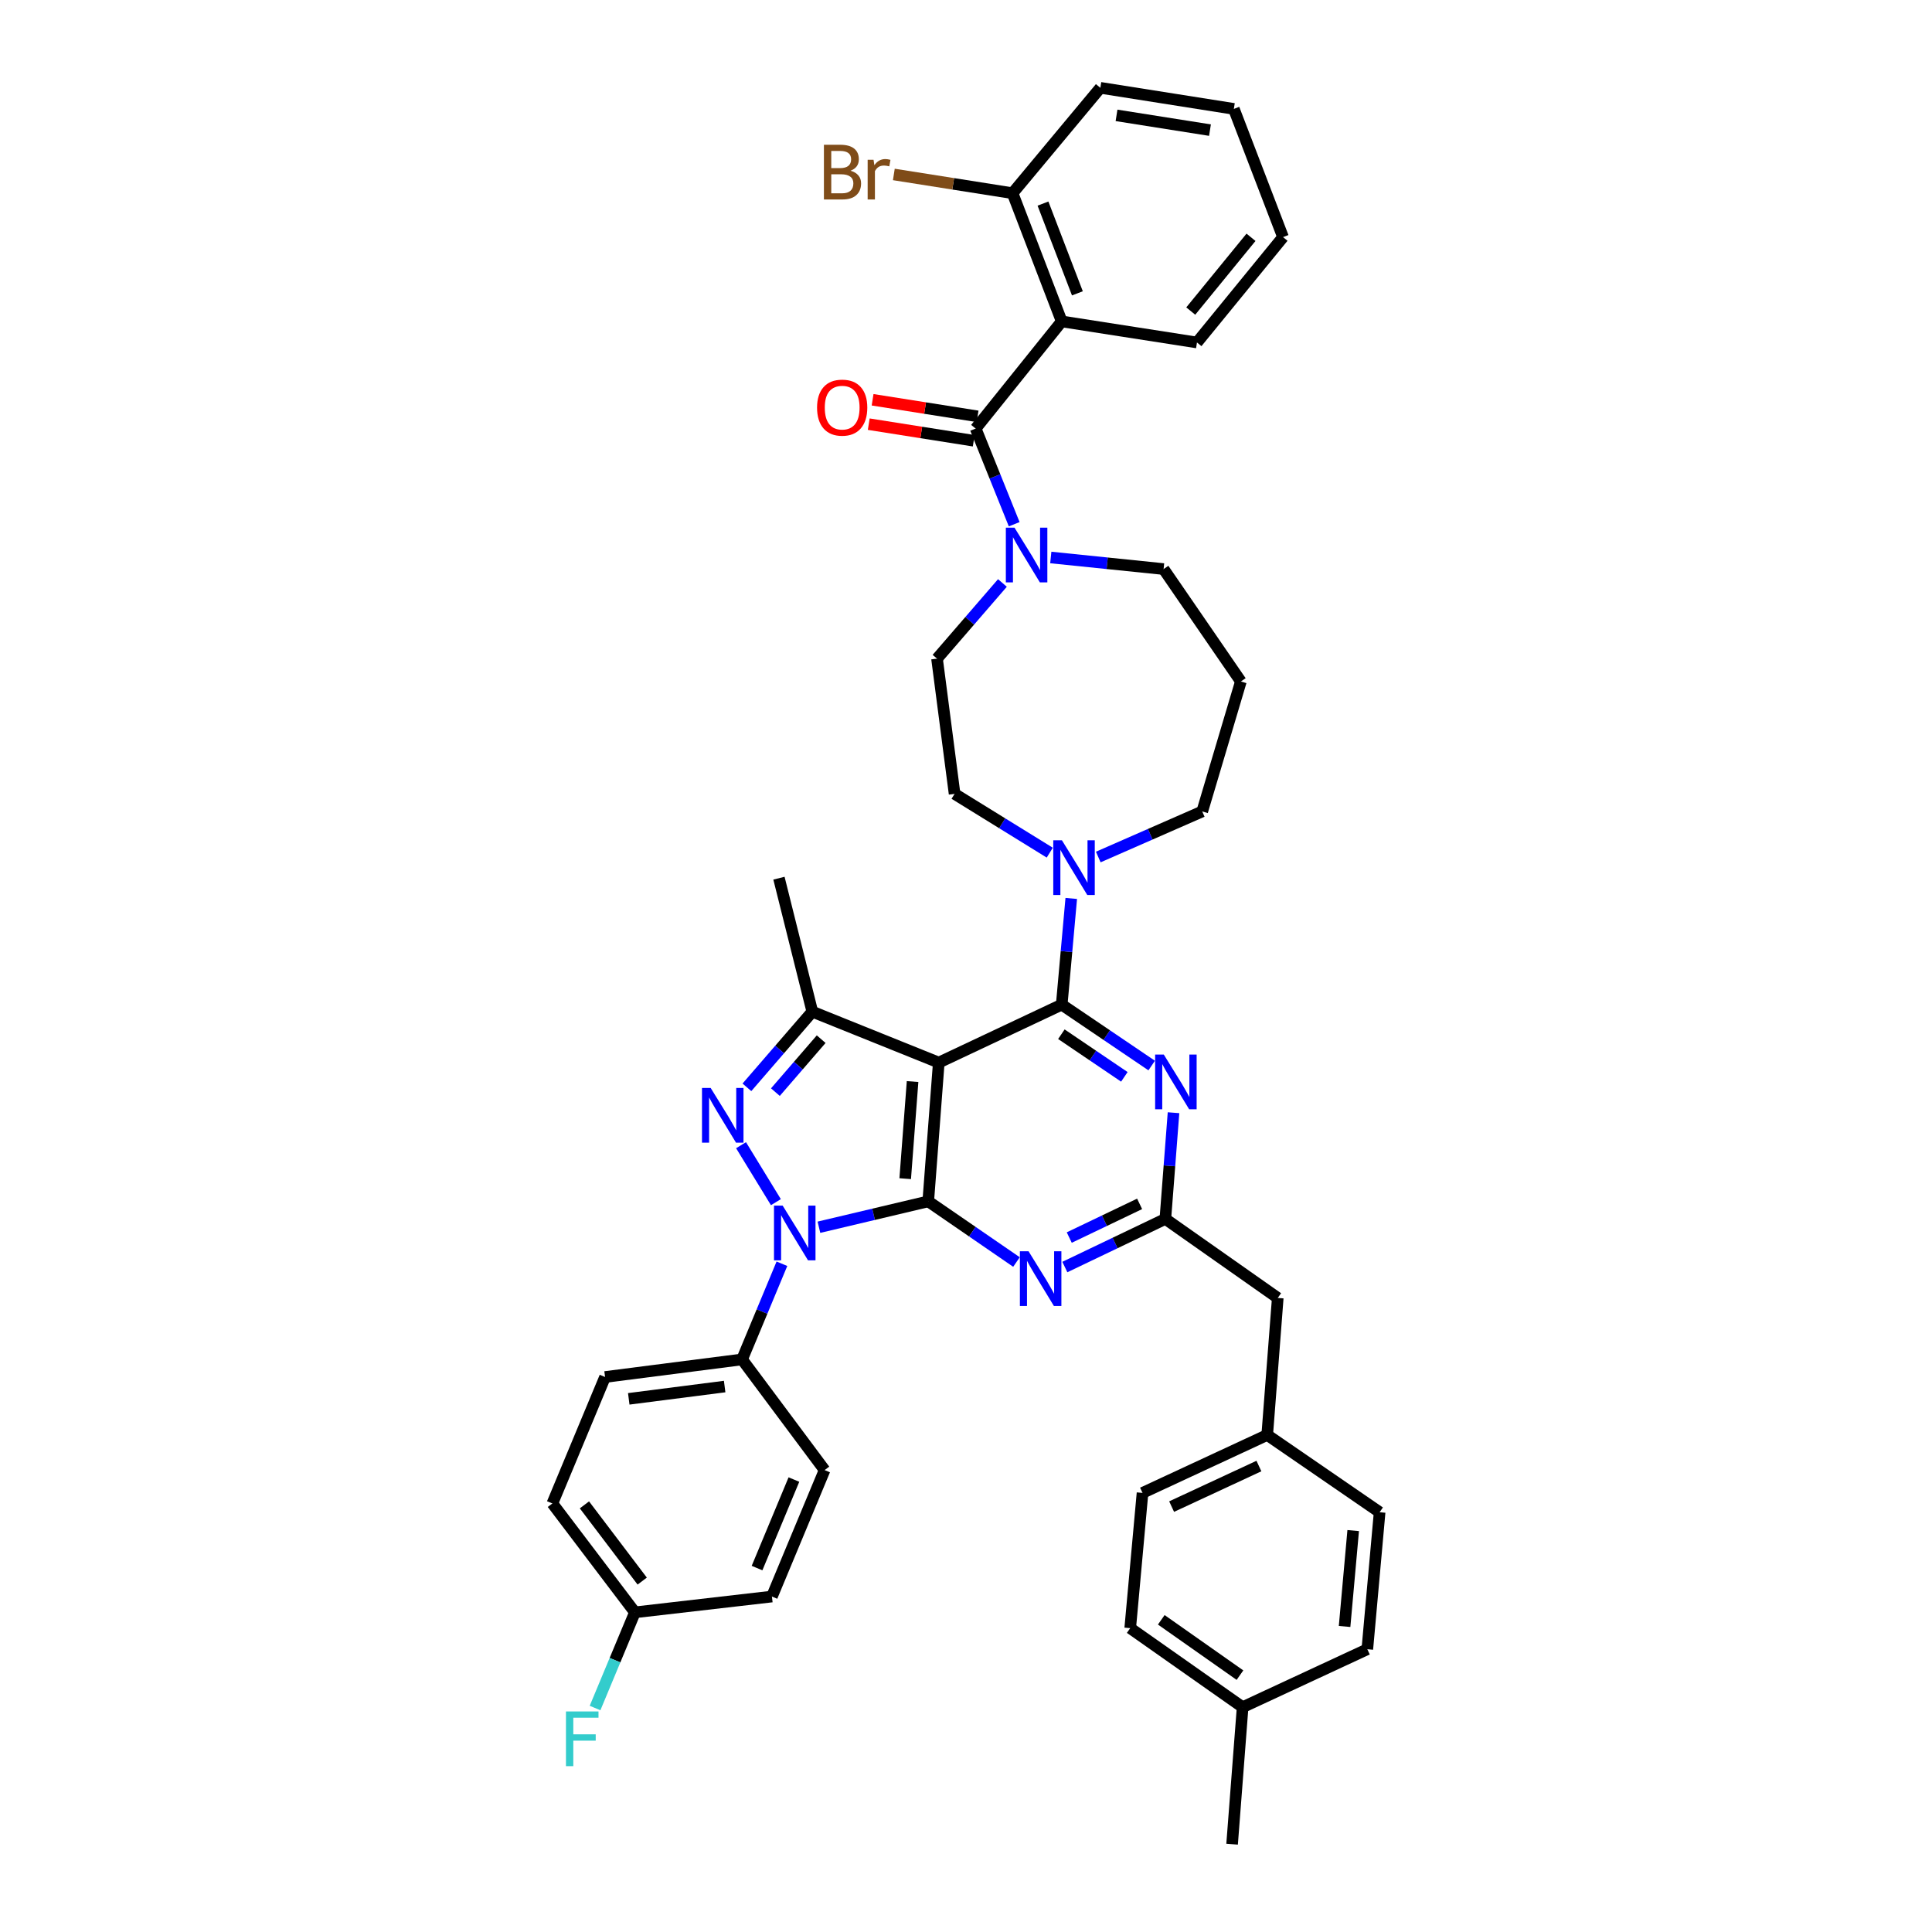 <?xml version='1.0' encoding='iso-8859-1'?>
<svg version='1.1' baseProfile='full'
              xmlns='http://www.w3.org/2000/svg'
                      xmlns:rdkit='http://www.rdkit.org/xml'
                      xmlns:xlink='http://www.w3.org/1999/xlink'
                  xml:space='preserve'
width='1000px' height='1000px' viewBox='0 0 1000 1000'>
<!-- END OF HEADER -->
<rect style='opacity:1.0;fill:#FFFFFF;stroke:none' width='1000' height='1000' x='0' y='0'> </rect>
<path class='bond-0' d='M 549.544,166.366 L 524.094,99.997' style='fill:none;fill-rule:evenodd;stroke:#000000;stroke-width:6px;stroke-linecap:butt;stroke-linejoin:miter;stroke-opacity:1' />
<path class='bond-0' d='M 557.658,151.835 L 539.843,105.377' style='fill:none;fill-rule:evenodd;stroke:#000000;stroke-width:6px;stroke-linecap:butt;stroke-linejoin:miter;stroke-opacity:1' />
<path class='bond-1' d='M 549.544,166.366 L 619.548,177.27' style='fill:none;fill-rule:evenodd;stroke:#000000;stroke-width:6px;stroke-linecap:butt;stroke-linejoin:miter;stroke-opacity:1' />
<path class='bond-2' d='M 549.544,166.366 L 504.998,221.816' style='fill:none;fill-rule:evenodd;stroke:#000000;stroke-width:6px;stroke-linecap:butt;stroke-linejoin:miter;stroke-opacity:1' />
<path class='bond-3' d='M 543.886,288.555 L 573.081,291.55' style='fill:none;fill-rule:evenodd;stroke:#0000FF;stroke-width:6px;stroke-linecap:butt;stroke-linejoin:miter;stroke-opacity:1' />
<path class='bond-3' d='M 573.081,291.55 L 602.276,294.546' style='fill:none;fill-rule:evenodd;stroke:#000000;stroke-width:6px;stroke-linecap:butt;stroke-linejoin:miter;stroke-opacity:1' />
<path class='bond-4' d='M 524.949,271.346 L 514.973,246.581' style='fill:none;fill-rule:evenodd;stroke:#0000FF;stroke-width:6px;stroke-linecap:butt;stroke-linejoin:miter;stroke-opacity:1' />
<path class='bond-4' d='M 514.973,246.581 L 504.998,221.816' style='fill:none;fill-rule:evenodd;stroke:#000000;stroke-width:6px;stroke-linecap:butt;stroke-linejoin:miter;stroke-opacity:1' />
<path class='bond-5' d='M 518.851,301.746 L 501.925,321.328' style='fill:none;fill-rule:evenodd;stroke:#0000FF;stroke-width:6px;stroke-linecap:butt;stroke-linejoin:miter;stroke-opacity:1' />
<path class='bond-5' d='M 501.925,321.328 L 485,340.91' style='fill:none;fill-rule:evenodd;stroke:#000000;stroke-width:6px;stroke-linecap:butt;stroke-linejoin:miter;stroke-opacity:1' />
<path class='bond-6' d='M 505.994,215.505 L 478.825,211.214' style='fill:none;fill-rule:evenodd;stroke:#000000;stroke-width:6px;stroke-linecap:butt;stroke-linejoin:miter;stroke-opacity:1' />
<path class='bond-6' d='M 478.825,211.214 L 451.655,206.924' style='fill:none;fill-rule:evenodd;stroke:#FF0000;stroke-width:6px;stroke-linecap:butt;stroke-linejoin:miter;stroke-opacity:1' />
<path class='bond-6' d='M 504.001,228.127 L 476.831,223.836' style='fill:none;fill-rule:evenodd;stroke:#000000;stroke-width:6px;stroke-linecap:butt;stroke-linejoin:miter;stroke-opacity:1' />
<path class='bond-6' d='M 476.831,223.836 L 449.662,219.545' style='fill:none;fill-rule:evenodd;stroke:#FF0000;stroke-width:6px;stroke-linecap:butt;stroke-linejoin:miter;stroke-opacity:1' />
<path class='bond-7' d='M 524.094,99.997 L 493.371,95.148' style='fill:none;fill-rule:evenodd;stroke:#000000;stroke-width:6px;stroke-linecap:butt;stroke-linejoin:miter;stroke-opacity:1' />
<path class='bond-7' d='M 493.371,95.148 L 462.648,90.299' style='fill:none;fill-rule:evenodd;stroke:#7F4C19;stroke-width:6px;stroke-linecap:butt;stroke-linejoin:miter;stroke-opacity:1' />
<path class='bond-8' d='M 524.094,99.997 L 569.542,45.455' style='fill:none;fill-rule:evenodd;stroke:#000000;stroke-width:6px;stroke-linecap:butt;stroke-linejoin:miter;stroke-opacity:1' />
<path class='bond-9' d='M 404.724,654.116 L 394.409,678.876' style='fill:none;fill-rule:evenodd;stroke:#0000FF;stroke-width:6px;stroke-linecap:butt;stroke-linejoin:miter;stroke-opacity:1' />
<path class='bond-9' d='M 394.409,678.876 L 384.094,703.636' style='fill:none;fill-rule:evenodd;stroke:#000000;stroke-width:6px;stroke-linecap:butt;stroke-linejoin:miter;stroke-opacity:1' />
<path class='bond-10' d='M 423.876,635.219 L 452.166,628.52' style='fill:none;fill-rule:evenodd;stroke:#0000FF;stroke-width:6px;stroke-linecap:butt;stroke-linejoin:miter;stroke-opacity:1' />
<path class='bond-10' d='M 452.166,628.52 L 480.456,621.82' style='fill:none;fill-rule:evenodd;stroke:#000000;stroke-width:6px;stroke-linecap:butt;stroke-linejoin:miter;stroke-opacity:1' />
<path class='bond-11' d='M 401.605,622.238 L 383.562,592.751' style='fill:none;fill-rule:evenodd;stroke:#0000FF;stroke-width:6px;stroke-linecap:butt;stroke-linejoin:miter;stroke-opacity:1' />
<path class='bond-12' d='M 420.455,523.64 L 403.183,454.545' style='fill:none;fill-rule:evenodd;stroke:#000000;stroke-width:6px;stroke-linecap:butt;stroke-linejoin:miter;stroke-opacity:1' />
<path class='bond-13' d='M 420.455,523.64 L 403.529,543.219' style='fill:none;fill-rule:evenodd;stroke:#000000;stroke-width:6px;stroke-linecap:butt;stroke-linejoin:miter;stroke-opacity:1' />
<path class='bond-13' d='M 403.529,543.219 L 386.604,562.799' style='fill:none;fill-rule:evenodd;stroke:#0000FF;stroke-width:6px;stroke-linecap:butt;stroke-linejoin:miter;stroke-opacity:1' />
<path class='bond-13' d='M 425.044,537.87 L 413.196,551.576' style='fill:none;fill-rule:evenodd;stroke:#000000;stroke-width:6px;stroke-linecap:butt;stroke-linejoin:miter;stroke-opacity:1' />
<path class='bond-13' d='M 413.196,551.576 L 401.348,565.282' style='fill:none;fill-rule:evenodd;stroke:#0000FF;stroke-width:6px;stroke-linecap:butt;stroke-linejoin:miter;stroke-opacity:1' />
<path class='bond-14' d='M 420.455,523.64 L 485.908,549.999' style='fill:none;fill-rule:evenodd;stroke:#000000;stroke-width:6px;stroke-linecap:butt;stroke-linejoin:miter;stroke-opacity:1' />
<path class='bond-15' d='M 642.272,352.73 L 622.274,420.001' style='fill:none;fill-rule:evenodd;stroke:#000000;stroke-width:6px;stroke-linecap:butt;stroke-linejoin:miter;stroke-opacity:1' />
<path class='bond-16' d='M 642.272,352.73 L 602.276,294.546' style='fill:none;fill-rule:evenodd;stroke:#000000;stroke-width:6px;stroke-linecap:butt;stroke-linejoin:miter;stroke-opacity:1' />
<path class='bond-17' d='M 485.908,549.999 L 480.456,621.82' style='fill:none;fill-rule:evenodd;stroke:#000000;stroke-width:6px;stroke-linecap:butt;stroke-linejoin:miter;stroke-opacity:1' />
<path class='bond-17' d='M 472.349,559.805 L 468.532,610.079' style='fill:none;fill-rule:evenodd;stroke:#000000;stroke-width:6px;stroke-linecap:butt;stroke-linejoin:miter;stroke-opacity:1' />
<path class='bond-18' d='M 485.908,549.999 L 549.544,519.998' style='fill:none;fill-rule:evenodd;stroke:#000000;stroke-width:6px;stroke-linecap:butt;stroke-linejoin:miter;stroke-opacity:1' />
<path class='bond-19' d='M 480.456,621.82 L 503.292,637.519' style='fill:none;fill-rule:evenodd;stroke:#000000;stroke-width:6px;stroke-linecap:butt;stroke-linejoin:miter;stroke-opacity:1' />
<path class='bond-19' d='M 503.292,637.519 L 526.128,653.219' style='fill:none;fill-rule:evenodd;stroke:#0000FF;stroke-width:6px;stroke-linecap:butt;stroke-linejoin:miter;stroke-opacity:1' />
<path class='bond-20' d='M 551.162,655.816 L 577.174,643.362' style='fill:none;fill-rule:evenodd;stroke:#0000FF;stroke-width:6px;stroke-linecap:butt;stroke-linejoin:miter;stroke-opacity:1' />
<path class='bond-20' d='M 577.174,643.362 L 603.185,630.907' style='fill:none;fill-rule:evenodd;stroke:#000000;stroke-width:6px;stroke-linecap:butt;stroke-linejoin:miter;stroke-opacity:1' />
<path class='bond-20' d='M 553.447,640.555 L 571.655,631.836' style='fill:none;fill-rule:evenodd;stroke:#0000FF;stroke-width:6px;stroke-linecap:butt;stroke-linejoin:miter;stroke-opacity:1' />
<path class='bond-20' d='M 571.655,631.836 L 589.863,623.118' style='fill:none;fill-rule:evenodd;stroke:#000000;stroke-width:6px;stroke-linecap:butt;stroke-linejoin:miter;stroke-opacity:1' />
<path class='bond-21' d='M 603.185,630.907 L 605.298,603.423' style='fill:none;fill-rule:evenodd;stroke:#000000;stroke-width:6px;stroke-linecap:butt;stroke-linejoin:miter;stroke-opacity:1' />
<path class='bond-21' d='M 605.298,603.423 L 607.411,575.939' style='fill:none;fill-rule:evenodd;stroke:#0000FF;stroke-width:6px;stroke-linecap:butt;stroke-linejoin:miter;stroke-opacity:1' />
<path class='bond-22' d='M 603.185,630.907 L 661.362,671.818' style='fill:none;fill-rule:evenodd;stroke:#000000;stroke-width:6px;stroke-linecap:butt;stroke-linejoin:miter;stroke-opacity:1' />
<path class='bond-23' d='M 596.113,551.523 L 572.829,535.761' style='fill:none;fill-rule:evenodd;stroke:#0000FF;stroke-width:6px;stroke-linecap:butt;stroke-linejoin:miter;stroke-opacity:1' />
<path class='bond-23' d='M 572.829,535.761 L 549.544,519.998' style='fill:none;fill-rule:evenodd;stroke:#000000;stroke-width:6px;stroke-linecap:butt;stroke-linejoin:miter;stroke-opacity:1' />
<path class='bond-23' d='M 581.964,557.376 L 565.665,546.342' style='fill:none;fill-rule:evenodd;stroke:#0000FF;stroke-width:6px;stroke-linecap:butt;stroke-linejoin:miter;stroke-opacity:1' />
<path class='bond-23' d='M 565.665,546.342 L 549.366,535.308' style='fill:none;fill-rule:evenodd;stroke:#000000;stroke-width:6px;stroke-linecap:butt;stroke-linejoin:miter;stroke-opacity:1' />
<path class='bond-24' d='M 549.544,519.998 L 552.012,492.515' style='fill:none;fill-rule:evenodd;stroke:#000000;stroke-width:6px;stroke-linecap:butt;stroke-linejoin:miter;stroke-opacity:1' />
<path class='bond-24' d='M 552.012,492.515 L 554.481,465.032' style='fill:none;fill-rule:evenodd;stroke:#0000FF;stroke-width:6px;stroke-linecap:butt;stroke-linejoin:miter;stroke-opacity:1' />
<path class='bond-25' d='M 543.356,441.336 L 518.725,426.122' style='fill:none;fill-rule:evenodd;stroke:#0000FF;stroke-width:6px;stroke-linecap:butt;stroke-linejoin:miter;stroke-opacity:1' />
<path class='bond-25' d='M 518.725,426.122 L 494.094,410.907' style='fill:none;fill-rule:evenodd;stroke:#000000;stroke-width:6px;stroke-linecap:butt;stroke-linejoin:miter;stroke-opacity:1' />
<path class='bond-26' d='M 568.464,443.59 L 595.369,431.796' style='fill:none;fill-rule:evenodd;stroke:#0000FF;stroke-width:6px;stroke-linecap:butt;stroke-linejoin:miter;stroke-opacity:1' />
<path class='bond-26' d='M 595.369,431.796 L 622.274,420.001' style='fill:none;fill-rule:evenodd;stroke:#000000;stroke-width:6px;stroke-linecap:butt;stroke-linejoin:miter;stroke-opacity:1' />
<path class='bond-27' d='M 494.094,410.907 L 485,340.91' style='fill:none;fill-rule:evenodd;stroke:#000000;stroke-width:6px;stroke-linecap:butt;stroke-linejoin:miter;stroke-opacity:1' />
<path class='bond-28' d='M 661.362,671.818 L 655.909,742.731' style='fill:none;fill-rule:evenodd;stroke:#000000;stroke-width:6px;stroke-linecap:butt;stroke-linejoin:miter;stroke-opacity:1' />
<path class='bond-29' d='M 655.909,742.731 L 591.365,772.724' style='fill:none;fill-rule:evenodd;stroke:#000000;stroke-width:6px;stroke-linecap:butt;stroke-linejoin:miter;stroke-opacity:1' />
<path class='bond-29' d='M 651.613,758.818 L 606.432,779.814' style='fill:none;fill-rule:evenodd;stroke:#000000;stroke-width:6px;stroke-linecap:butt;stroke-linejoin:miter;stroke-opacity:1' />
<path class='bond-30' d='M 655.909,742.731 L 714.093,782.727' style='fill:none;fill-rule:evenodd;stroke:#000000;stroke-width:6px;stroke-linecap:butt;stroke-linejoin:miter;stroke-opacity:1' />
<path class='bond-31' d='M 591.365,772.724 L 584.997,842.728' style='fill:none;fill-rule:evenodd;stroke:#000000;stroke-width:6px;stroke-linecap:butt;stroke-linejoin:miter;stroke-opacity:1' />
<path class='bond-32' d='M 384.094,703.636 L 313.181,712.73' style='fill:none;fill-rule:evenodd;stroke:#000000;stroke-width:6px;stroke-linecap:butt;stroke-linejoin:miter;stroke-opacity:1' />
<path class='bond-32' d='M 375.082,717.675 L 325.444,724.041' style='fill:none;fill-rule:evenodd;stroke:#000000;stroke-width:6px;stroke-linecap:butt;stroke-linejoin:miter;stroke-opacity:1' />
<path class='bond-33' d='M 384.094,703.636 L 426.816,760.912' style='fill:none;fill-rule:evenodd;stroke:#000000;stroke-width:6px;stroke-linecap:butt;stroke-linejoin:miter;stroke-opacity:1' />
<path class='bond-34' d='M 328.636,834.543 L 285.907,778.184' style='fill:none;fill-rule:evenodd;stroke:#000000;stroke-width:6px;stroke-linecap:butt;stroke-linejoin:miter;stroke-opacity:1' />
<path class='bond-34' d='M 332.409,818.369 L 302.499,778.917' style='fill:none;fill-rule:evenodd;stroke:#000000;stroke-width:6px;stroke-linecap:butt;stroke-linejoin:miter;stroke-opacity:1' />
<path class='bond-35' d='M 328.636,834.543 L 318.318,859.307' style='fill:none;fill-rule:evenodd;stroke:#000000;stroke-width:6px;stroke-linecap:butt;stroke-linejoin:miter;stroke-opacity:1' />
<path class='bond-35' d='M 318.318,859.307 L 308,884.071' style='fill:none;fill-rule:evenodd;stroke:#33CCCC;stroke-width:6px;stroke-linecap:butt;stroke-linejoin:miter;stroke-opacity:1' />
<path class='bond-36' d='M 328.636,834.543 L 399.548,826.365' style='fill:none;fill-rule:evenodd;stroke:#000000;stroke-width:6px;stroke-linecap:butt;stroke-linejoin:miter;stroke-opacity:1' />
<path class='bond-37' d='M 313.181,712.73 L 285.907,778.184' style='fill:none;fill-rule:evenodd;stroke:#000000;stroke-width:6px;stroke-linecap:butt;stroke-linejoin:miter;stroke-opacity:1' />
<path class='bond-38' d='M 426.816,760.912 L 399.548,826.365' style='fill:none;fill-rule:evenodd;stroke:#000000;stroke-width:6px;stroke-linecap:butt;stroke-linejoin:miter;stroke-opacity:1' />
<path class='bond-38' d='M 410.93,765.816 L 391.843,811.633' style='fill:none;fill-rule:evenodd;stroke:#000000;stroke-width:6px;stroke-linecap:butt;stroke-linejoin:miter;stroke-opacity:1' />
<path class='bond-39' d='M 584.997,842.728 L 643.181,883.64' style='fill:none;fill-rule:evenodd;stroke:#000000;stroke-width:6px;stroke-linecap:butt;stroke-linejoin:miter;stroke-opacity:1' />
<path class='bond-39' d='M 601.075,838.412 L 641.803,867.05' style='fill:none;fill-rule:evenodd;stroke:#000000;stroke-width:6px;stroke-linecap:butt;stroke-linejoin:miter;stroke-opacity:1' />
<path class='bond-40' d='M 643.181,883.64 L 707.725,853.639' style='fill:none;fill-rule:evenodd;stroke:#000000;stroke-width:6px;stroke-linecap:butt;stroke-linejoin:miter;stroke-opacity:1' />
<path class='bond-41' d='M 643.181,883.64 L 637.729,954.545' style='fill:none;fill-rule:evenodd;stroke:#000000;stroke-width:6px;stroke-linecap:butt;stroke-linejoin:miter;stroke-opacity:1' />
<path class='bond-42' d='M 707.725,853.639 L 714.093,782.727' style='fill:none;fill-rule:evenodd;stroke:#000000;stroke-width:6px;stroke-linecap:butt;stroke-linejoin:miter;stroke-opacity:1' />
<path class='bond-42' d='M 695.954,841.86 L 700.411,792.221' style='fill:none;fill-rule:evenodd;stroke:#000000;stroke-width:6px;stroke-linecap:butt;stroke-linejoin:miter;stroke-opacity:1' />
<path class='bond-43' d='M 619.548,177.27 L 664.095,122.728' style='fill:none;fill-rule:evenodd;stroke:#000000;stroke-width:6px;stroke-linecap:butt;stroke-linejoin:miter;stroke-opacity:1' />
<path class='bond-43' d='M 616.333,161.005 L 647.516,122.826' style='fill:none;fill-rule:evenodd;stroke:#000000;stroke-width:6px;stroke-linecap:butt;stroke-linejoin:miter;stroke-opacity:1' />
<path class='bond-44' d='M 569.542,45.455 L 638.637,56.366' style='fill:none;fill-rule:evenodd;stroke:#000000;stroke-width:6px;stroke-linecap:butt;stroke-linejoin:miter;stroke-opacity:1' />
<path class='bond-44' d='M 577.913,59.713 L 626.28,67.351' style='fill:none;fill-rule:evenodd;stroke:#000000;stroke-width:6px;stroke-linecap:butt;stroke-linejoin:miter;stroke-opacity:1' />
<path class='bond-45' d='M 664.095,122.728 L 638.637,56.366' style='fill:none;fill-rule:evenodd;stroke:#000000;stroke-width:6px;stroke-linecap:butt;stroke-linejoin:miter;stroke-opacity:1' />
<path  class='atom-1' d='M 525.104 273.11
L 534.384 288.11
Q 535.304 289.59, 536.784 292.27
Q 538.264 294.95, 538.344 295.11
L 538.344 273.11
L 542.104 273.11
L 542.104 301.43
L 538.224 301.43
L 528.264 285.03
Q 527.104 283.11, 525.864 280.91
Q 524.664 278.71, 524.304 278.03
L 524.304 301.43
L 520.624 301.43
L 520.624 273.11
L 525.104 273.11
' fill='#0000FF'/>
<path  class='atom-3' d='M 422.91 210.985
Q 422.91 204.185, 426.27 200.385
Q 429.63 196.585, 435.91 196.585
Q 442.19 196.585, 445.55 200.385
Q 448.91 204.185, 448.91 210.985
Q 448.91 217.865, 445.51 221.785
Q 442.11 225.665, 435.91 225.665
Q 429.67 225.665, 426.27 221.785
Q 422.91 217.905, 422.91 210.985
M 435.91 222.465
Q 440.23 222.465, 442.55 219.585
Q 444.91 216.665, 444.91 210.985
Q 444.91 205.425, 442.55 202.625
Q 440.23 199.785, 435.91 199.785
Q 431.59 199.785, 429.23 202.585
Q 426.91 205.385, 426.91 210.985
Q 426.91 216.705, 429.23 219.585
Q 431.59 222.465, 435.91 222.465
' fill='#FF0000'/>
<path  class='atom-5' d='M 440.219 88.372
Q 442.939 89.132, 444.299 90.812
Q 445.699 92.452, 445.699 94.892
Q 445.699 98.812, 443.179 101.052
Q 440.699 103.252, 435.979 103.252
L 426.459 103.252
L 426.459 74.932
L 434.819 74.932
Q 439.659 74.932, 442.099 76.892
Q 444.539 78.852, 444.539 82.452
Q 444.539 86.732, 440.219 88.372
M 430.259 78.132
L 430.259 87.012
L 434.819 87.012
Q 437.619 87.012, 439.059 85.892
Q 440.539 84.732, 440.539 82.452
Q 440.539 78.132, 434.819 78.132
L 430.259 78.132
M 435.979 100.052
Q 438.739 100.052, 440.219 98.732
Q 441.699 97.412, 441.699 94.892
Q 441.699 92.572, 440.059 91.412
Q 438.459 90.212, 435.379 90.212
L 430.259 90.212
L 430.259 100.052
L 435.979 100.052
' fill='#7F4C19'/>
<path  class='atom-5' d='M 452.139 82.692
L 452.579 85.532
Q 454.739 82.332, 458.259 82.332
Q 459.379 82.332, 460.899 82.732
L 460.299 86.092
Q 458.579 85.692, 457.619 85.692
Q 455.939 85.692, 454.819 86.372
Q 453.739 87.012, 452.859 88.572
L 452.859 103.252
L 449.099 103.252
L 449.099 82.692
L 452.139 82.692
' fill='#7F4C19'/>
<path  class='atom-6' d='M 405.101 624.023
L 414.381 639.023
Q 415.301 640.503, 416.781 643.183
Q 418.261 645.863, 418.341 646.023
L 418.341 624.023
L 422.101 624.023
L 422.101 652.343
L 418.221 652.343
L 408.261 635.943
Q 407.101 634.023, 405.861 631.823
Q 404.661 629.623, 404.301 628.943
L 404.301 652.343
L 400.621 652.343
L 400.621 624.023
L 405.101 624.023
' fill='#0000FF'/>
<path  class='atom-8' d='M 367.831 563.113
L 377.111 578.113
Q 378.031 579.593, 379.511 582.273
Q 380.991 584.953, 381.071 585.113
L 381.071 563.113
L 384.831 563.113
L 384.831 591.433
L 380.951 591.433
L 370.991 575.033
Q 369.831 573.113, 368.591 570.913
Q 367.391 568.713, 367.031 568.033
L 367.031 591.433
L 363.351 591.433
L 363.351 563.113
L 367.831 563.113
' fill='#0000FF'/>
<path  class='atom-12' d='M 532.373 647.656
L 541.653 662.656
Q 542.573 664.136, 544.053 666.816
Q 545.533 669.496, 545.613 669.656
L 545.613 647.656
L 549.373 647.656
L 549.373 675.976
L 545.493 675.976
L 535.533 659.576
Q 534.373 657.656, 533.133 655.456
Q 531.933 653.256, 531.573 652.576
L 531.573 675.976
L 527.893 675.976
L 527.893 647.656
L 532.373 647.656
' fill='#0000FF'/>
<path  class='atom-14' d='M 602.377 545.841
L 611.657 560.841
Q 612.577 562.321, 614.057 565.001
Q 615.537 567.681, 615.617 567.841
L 615.617 545.841
L 619.377 545.841
L 619.377 574.161
L 615.497 574.161
L 605.537 557.761
Q 604.377 555.841, 603.137 553.641
Q 601.937 551.441, 601.577 550.761
L 601.577 574.161
L 597.897 574.161
L 597.897 545.841
L 602.377 545.841
' fill='#0000FF'/>
<path  class='atom-16' d='M 549.652 434.933
L 558.932 449.933
Q 559.852 451.413, 561.332 454.093
Q 562.812 456.773, 562.892 456.933
L 562.892 434.933
L 566.652 434.933
L 566.652 463.253
L 562.772 463.253
L 552.812 446.853
Q 551.652 444.933, 550.412 442.733
Q 549.212 440.533, 548.852 439.853
L 548.852 463.253
L 545.172 463.253
L 545.172 434.933
L 549.652 434.933
' fill='#0000FF'/>
<path  class='atom-26' d='M 292.941 885.843
L 309.781 885.843
L 309.781 889.083
L 296.741 889.083
L 296.741 897.683
L 308.341 897.683
L 308.341 900.963
L 296.741 900.963
L 296.741 914.163
L 292.941 914.163
L 292.941 885.843
' fill='#33CCCC'/>
</svg>
